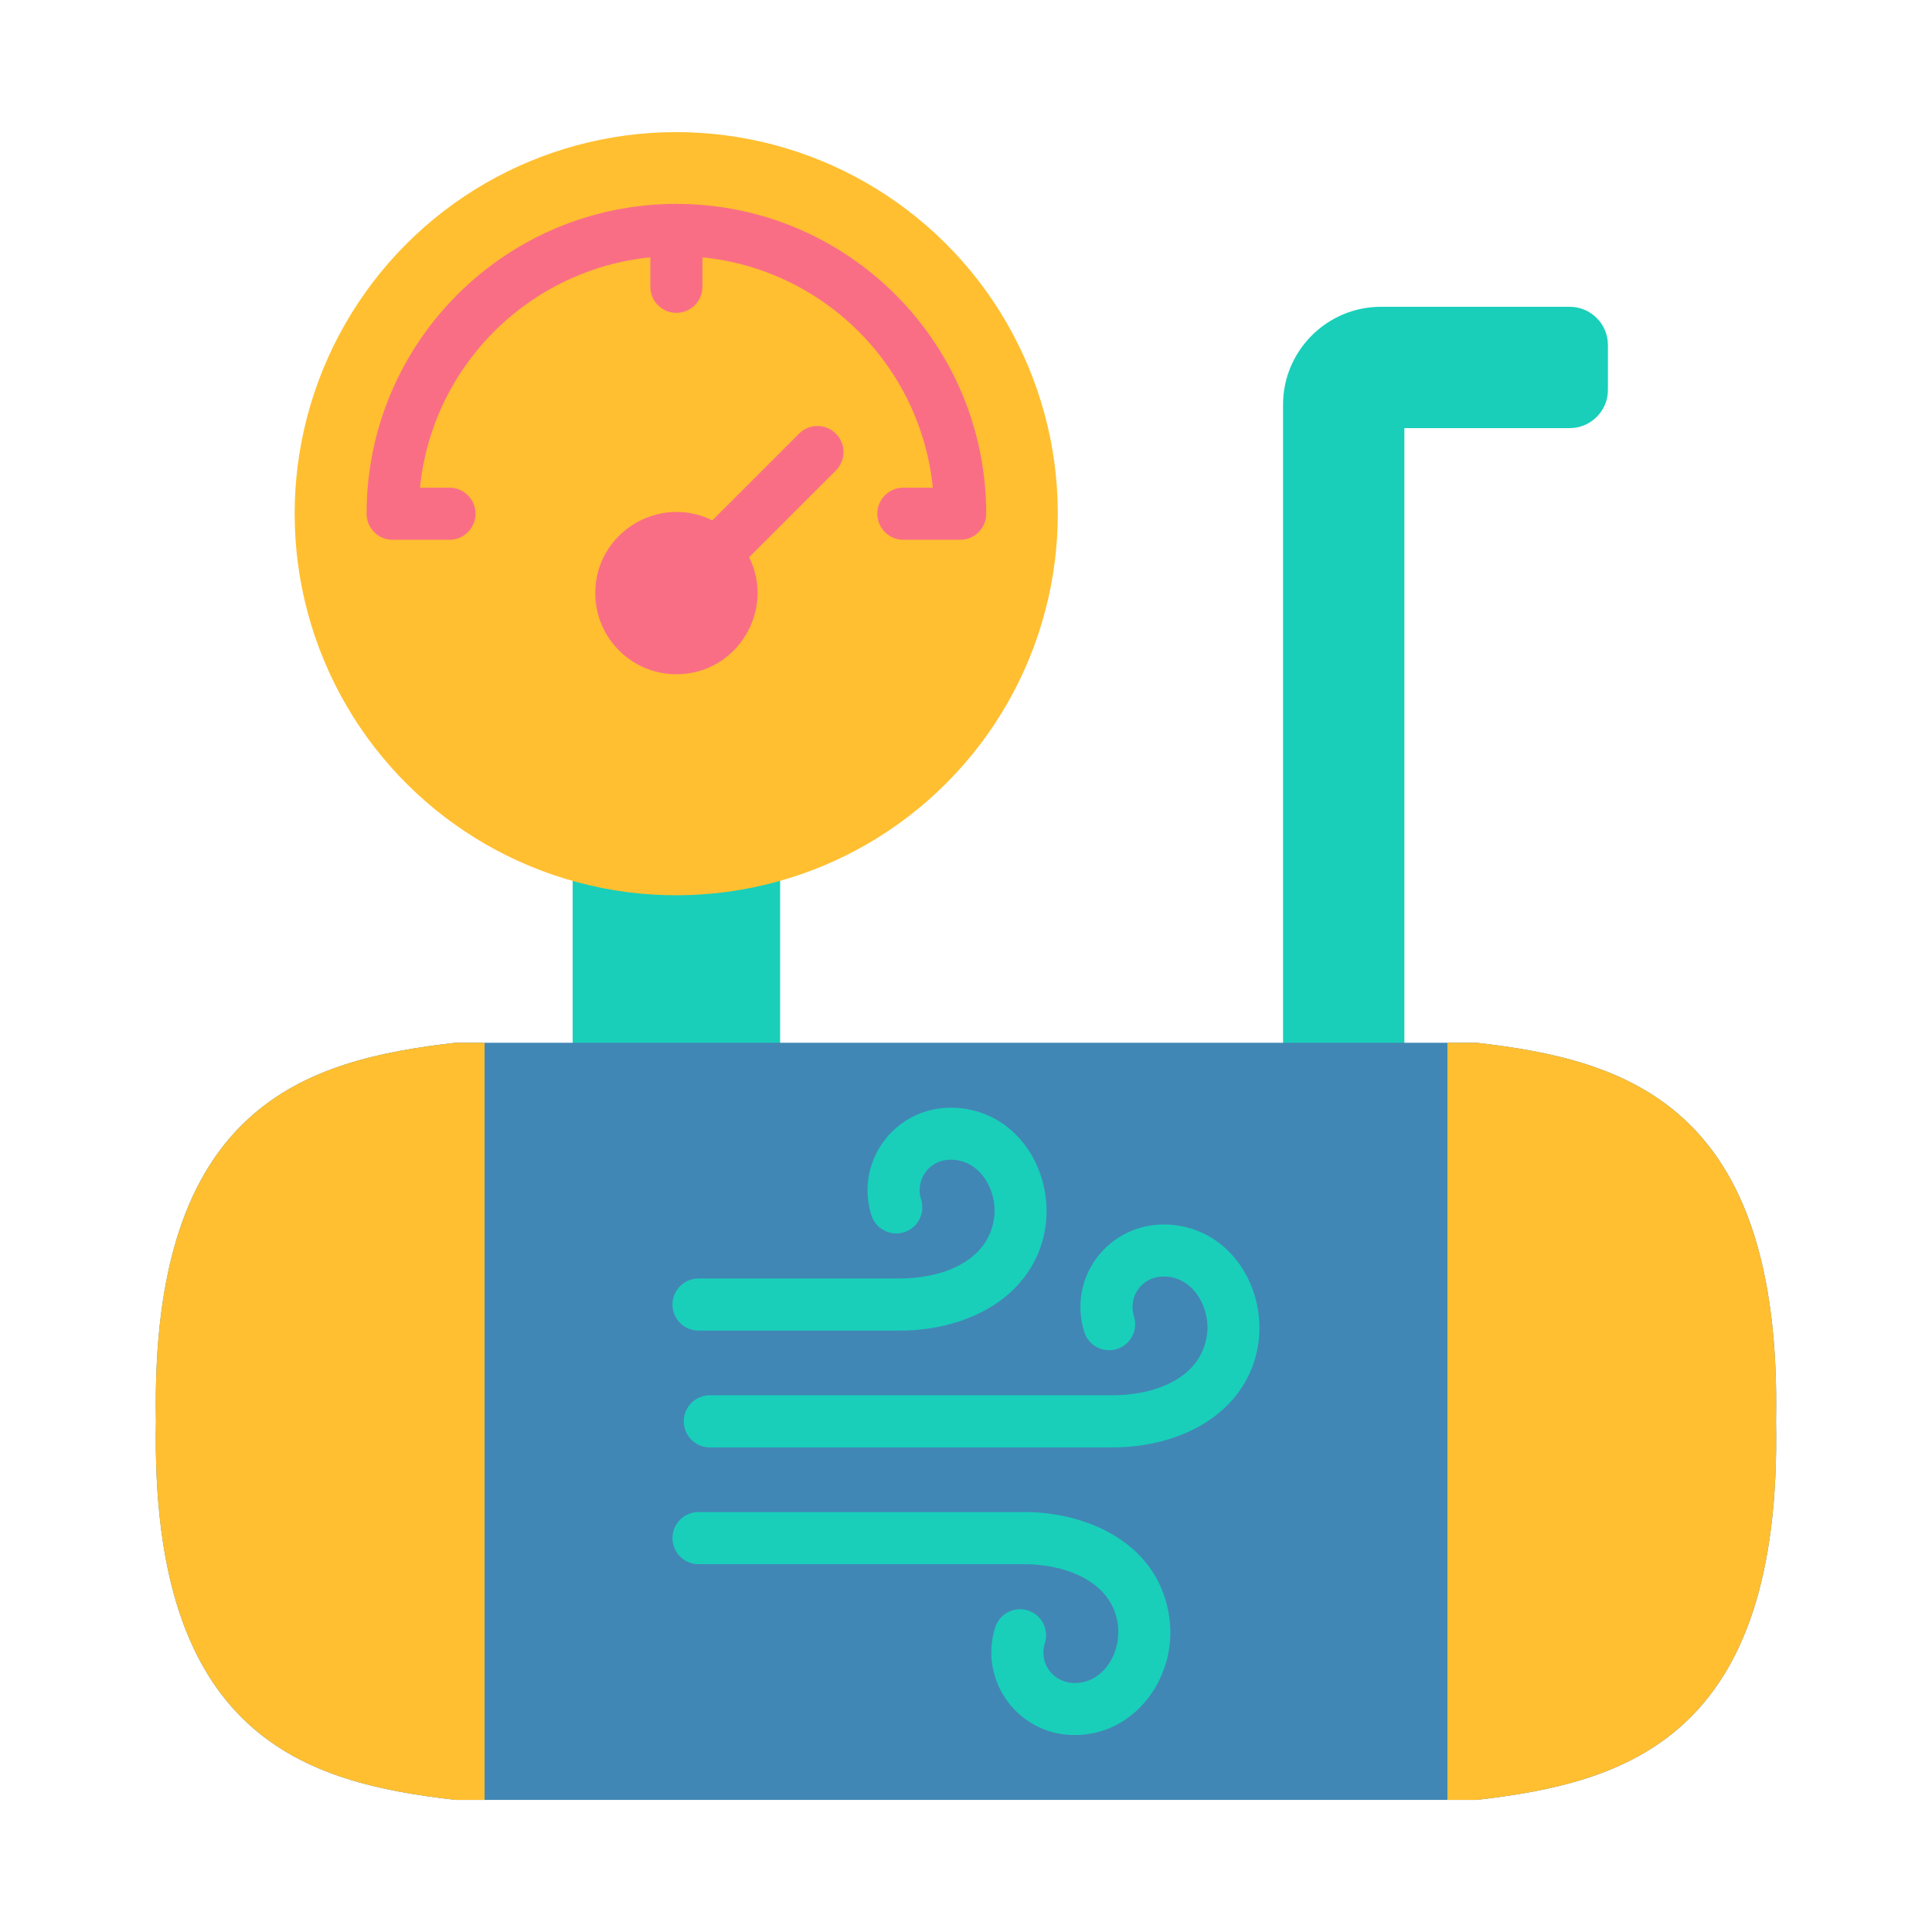 <svg id="Layer_1" enable-background="new 0 0 500 500" viewBox="0 0 500 500" xmlns="http://www.w3.org/2000/svg"><g clip-rule="evenodd" fill-rule="evenodd"><path d="m357.376 79.396h48.875c5.433 0 9.877 4.445 9.877 9.877v11.648c0 5.433-4.445 9.877-9.877 9.877h-42.797v187.904h-31.402v-193.982c0-13.948 11.376-25.324 25.324-25.324z" fill="#19cfba"/><path d="m148.208 201.831h53.687v97.244h-53.687z" fill="#19cfba"/><path d="m117.809 269.865c-38.38 4.425-79.062 15.815-77.445 97.973-1.617 82.158 39.065 93.549 77.445 97.973h264.382c38.38-4.425 79.062-15.815 77.445-97.973 1.617-82.158-39.065-93.548-77.445-97.973z" fill="#4187b5"/><path d="m374.594 465.811h7.597c38.38-4.425 79.062-15.815 77.445-97.973 1.617-82.158-39.065-93.548-77.445-97.973h-7.597z" fill="#ffbf31"/><path d="m117.809 269.865c-38.38 4.425-79.062 15.815-77.445 97.973-1.617 82.158 39.065 93.549 77.445 97.973h7.597v-195.946z" fill="#ffbf31"/><path d="m293.466 340.667c1.12 3.55-.849 7.336-4.399 8.456s-7.336-.85-8.456-4.399c-.322-1.016-.573-2.081-.744-3.186l-.004.001c-2.148-13.941 9.561-26.404 24.467-24.444 22.248 2.925 30.695 35.044 8.98 50.202-7.206 5.03-16.527 7.286-25.281 7.286h-104.32c-3.725 0-6.744-3.02-6.744-6.744 0-3.725 3.02-6.744 6.744-6.744h104.32c10.402 0 22.821-4.133 24.351-15.776.939-7.142-3.941-15.634-12.112-14.915-4.571.402-7.777 4.534-7.076 9.08l-.004.001zm-35.912 80.509c1.12-3.55 4.906-5.52 8.456-4.399 3.55 1.12 5.52 4.906 4.4 8.456-1.723 5.444 2.564 11.105 9.124 10.242 9.953-1.309 14.724-17.694 3.026-25.86-4.757-3.321-11.279-4.81-17.588-4.81h-84.194c-3.725 0-6.744-3.02-6.744-6.744s3.02-6.744 6.744-6.744h84.194c17.106 0 35.185 8.533 37.682 27.526 2.103 15.999-10.039 31.549-26.601 30.089-13.535-1.193-22.627-14.74-18.499-27.756zm-19.179-110.732c-1.496-4.72 1.632-9.809 6.802-10.264 8.172-.719 13.051 7.774 12.112 14.915-1.53 11.643-13.95 15.776-24.351 15.776h-52.16c-3.725 0-6.744 3.02-6.744 6.744s3.02 6.744 6.744 6.744h52.16c8.754 0 18.074-2.256 25.281-7.286 21.715-15.158 13.268-47.277-8.98-50.202-16.444-2.162-28.346 13.009-23.719 27.629 1.12 3.55 4.906 5.52 8.456 4.4 3.549-1.12 5.519-4.906 4.399-8.456z" fill="#19cfba"/><ellipse cx="175.052" cy="132.952" fill="#ffbf31" rx="98.763" ry="98.763" transform="matrix(.16 -.987 .987 .16 15.777 284.447)"/><g fill="#fa6e85"><path d="m116.317 126.207c3.725 0 6.744 3.02 6.744 6.744 0 3.725-3.02 6.744-6.744 6.744h-14.704c-3.725 0-6.744-3.02-6.744-6.744 0-44.282 35.901-80.183 80.183-80.183s80.183 35.901 80.183 80.183c0 3.725-3.02 6.744-6.744 6.744h-14.705c-3.724 0-6.744-3.02-6.744-6.744s3.02-6.744 6.744-6.744h7.624c-3.397-33.825-31.956-59.95-66.357-59.95s-62.961 26.125-66.358 59.95z"/><path d="m168.308 59.513c0-3.725 3.02-6.744 6.744-6.744 3.725 0 6.744 3.02 6.744 6.744v14.705c0 3.725-3.02 6.744-6.744 6.744-3.725 0-6.744-3.02-6.744-6.744z"/><path d="m184.345 134.669 22.446-22.446c2.633-2.633 6.903-2.633 9.537 0 2.633 2.633 2.633 6.903 0 9.537l-22.446 22.446c6.811 13.772-3.14 30.289-18.83 30.289-11.596 0-20.995-9.4-20.995-20.995-.001-15.689 16.513-25.642 30.288-18.831z"/></g></g></svg>